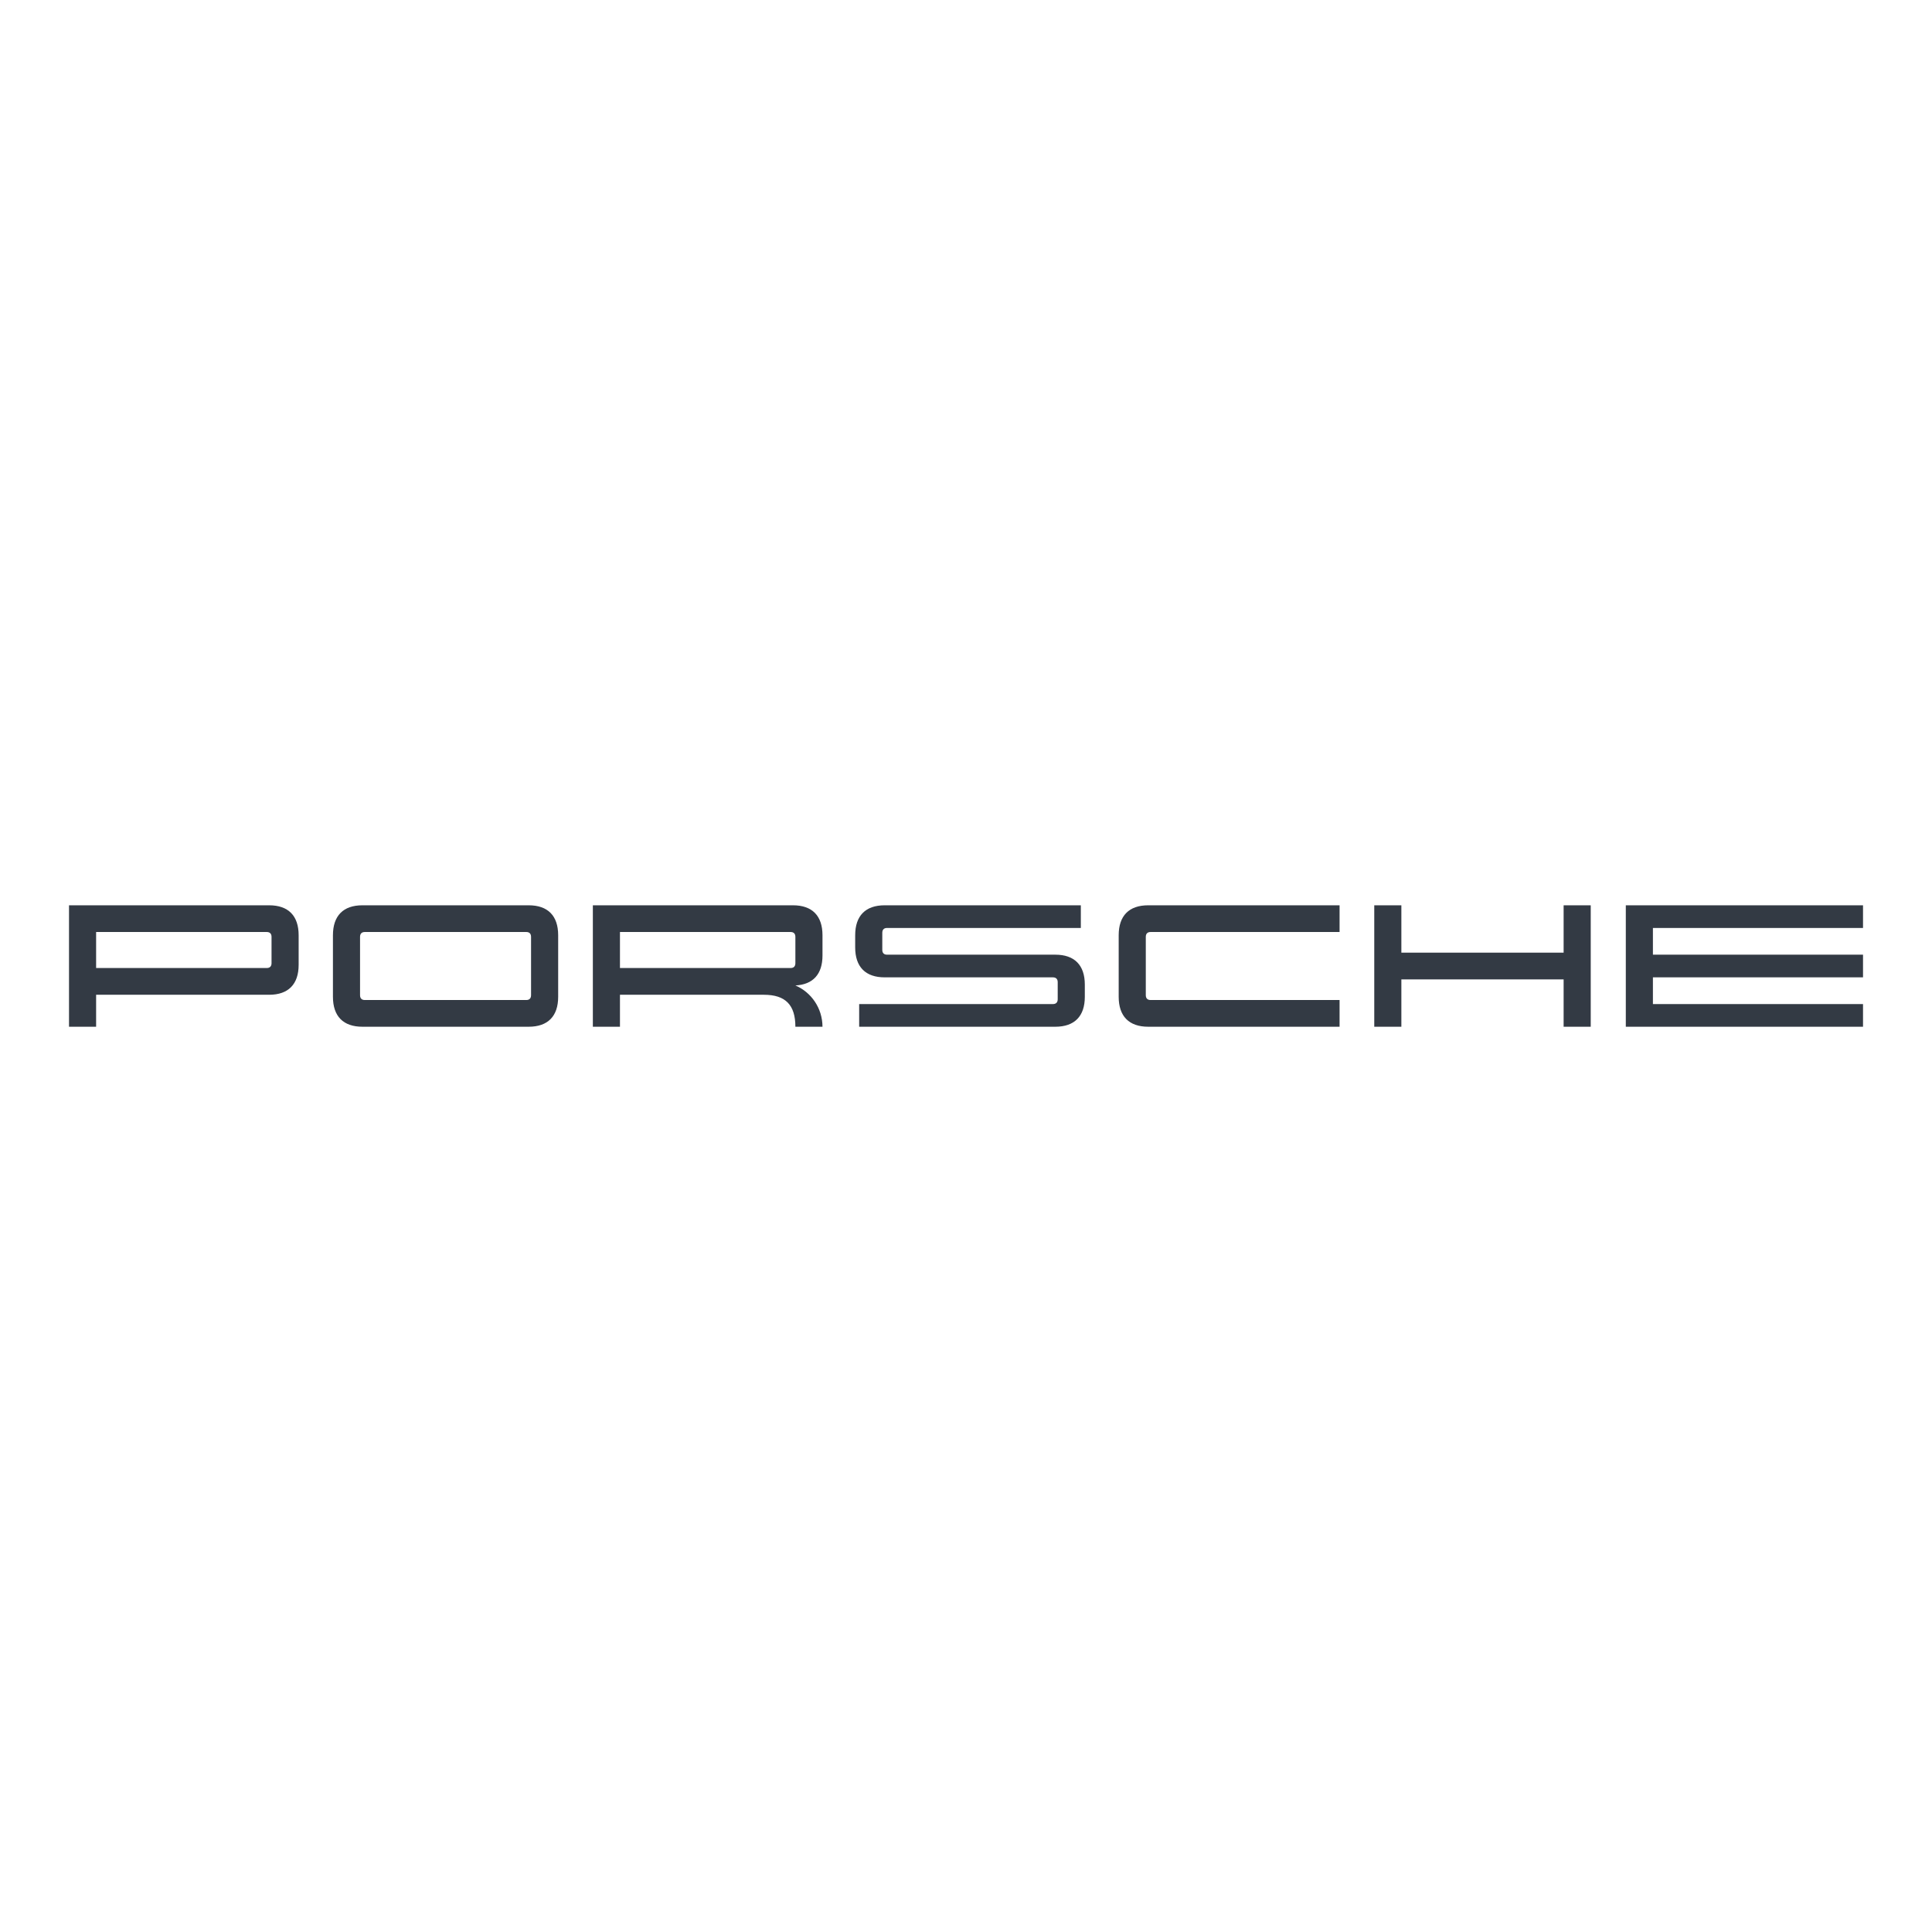 <svg xmlns="http://www.w3.org/2000/svg" width="64" height="64" viewBox="0 0 64 64">
  <g fill="none" fill-rule="evenodd">

    <path fill="#333A44"
      d="M6.63,2.964 C7.265,2.964 7.607,2.616 7.607,1.971 L7.607,0.992 C7.607,0.347 7.265,0 6.63,0 L0,0 L0,4.023 L0.898,4.023 L0.898,2.964 L6.63,2.964 Z M6.709,1.046 L6.709,1.918 C6.709,2.022 6.653,2.078 6.55,2.078 L0.898,2.078 L0.898,0.885 L6.55,0.885 C6.653,0.885 6.709,0.941 6.709,1.046 Z M9.72,4.023 C9.085,4.023 8.743,3.676 8.743,3.031 L8.743,0.992 C8.743,0.347 9.085,0 9.72,0 L15.227,0 C15.862,0 16.204,0.347 16.204,0.992 L16.204,3.031 C16.204,3.676 15.862,4.023 15.227,4.023 L9.72,4.023 Z M15.148,3.138 C15.251,3.138 15.306,3.082 15.306,2.977 L15.306,1.046 C15.306,0.941 15.251,0.885 15.148,0.885 L9.799,0.885 C9.696,0.885 9.641,0.941 9.641,1.046 L9.641,2.977 C9.641,3.082 9.696,3.138 9.799,3.138 L15.148,3.138 Z M24.062,2.655 C24.588,2.88 24.958,3.407 24.96,4.023 L24.062,4.023 C24.062,3.299 23.732,2.964 23.019,2.964 L18.251,2.964 L18.251,4.023 L17.353,4.023 L17.353,0 L23.983,0 C24.618,0 24.96,0.347 24.96,0.992 L24.96,1.665 C24.96,2.282 24.646,2.627 24.062,2.655 Z M23.903,2.078 C24.007,2.078 24.062,2.022 24.062,1.918 L24.062,1.046 C24.062,0.941 24.007,0.885 23.903,0.885 L18.251,0.885 L18.251,2.078 L23.903,2.078 Z M26.043,0.992 C26.043,0.347 26.385,0 27.02,0 L33.518,0 L33.518,0.751 L27.099,0.751 C26.996,0.751 26.941,0.807 26.941,0.912 L26.941,1.475 C26.941,1.58 26.996,1.636 27.099,1.636 L32.673,1.636 C33.308,1.636 33.65,1.983 33.65,2.628 L33.65,3.031 C33.65,3.676 33.308,4.023 32.673,4.023 L26.175,4.023 L26.175,3.272 L32.593,3.272 C32.696,3.272 32.752,3.216 32.752,3.111 L32.752,2.548 C32.752,2.443 32.696,2.387 32.593,2.387 L27.02,2.387 C26.385,2.387 26.043,2.04 26.043,1.395 L26.043,0.992 Z M34.772,0.992 C34.772,0.347 35.114,0 35.75,0 L42.089,0 L42.089,0.885 L35.829,0.885 C35.726,0.885 35.67,0.941 35.67,1.046 L35.67,2.977 C35.67,3.082 35.726,3.138 35.829,3.138 L42.089,3.138 L42.089,4.023 L35.75,4.023 C35.114,4.023 34.772,3.676 34.772,3.031 L34.772,0.992 Z M50.409,0 L50.409,4.023 L49.511,4.023 L49.511,2.454 L44.136,2.454 L44.136,4.023 L43.238,4.023 L43.238,0 L44.136,0 L44.136,1.569 L49.511,1.569 L49.511,0 L50.409,0 Z M52.469,0.751 L52.469,1.636 L59.429,1.636 L59.429,2.387 L52.469,2.387 L52.469,3.272 L59.429,3.272 L59.429,4.023 L51.571,4.023 L51.571,0 L59.429,0 L59.429,0.751 L52.469,0.751 Z"
      transform="translate(2.286 29.989)"/>
  </g>
</svg>